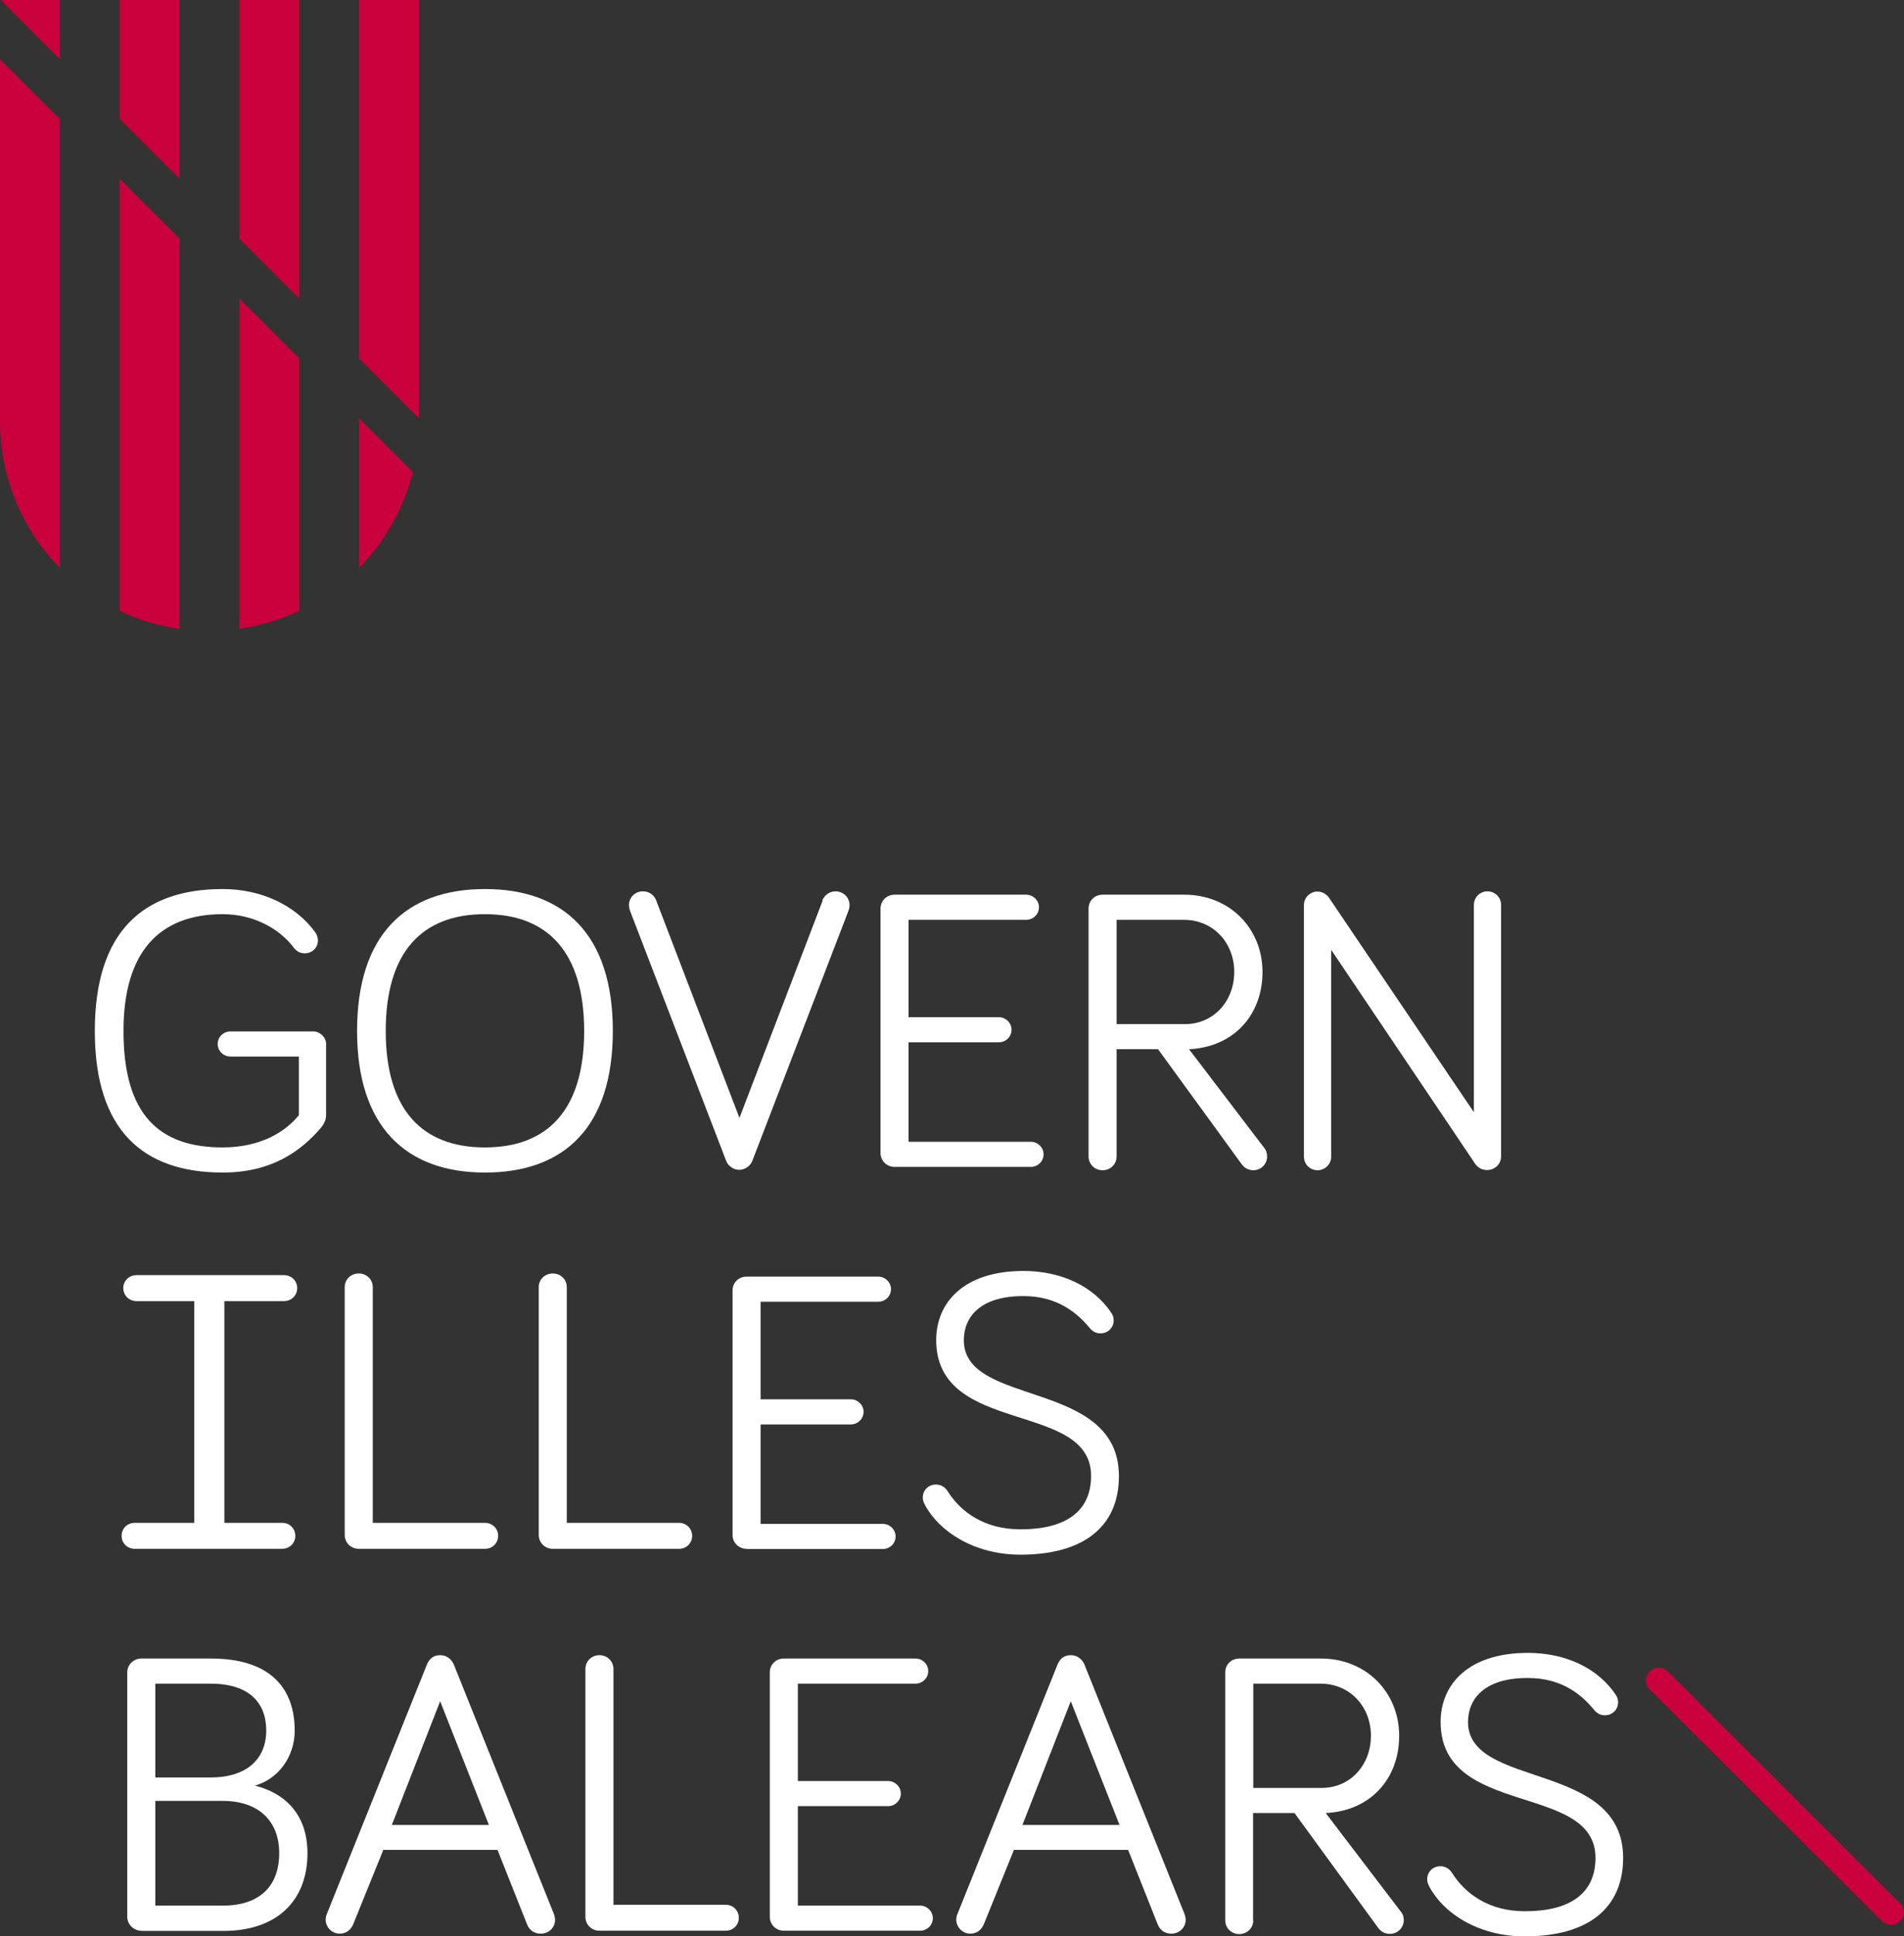 <?xml version="1.0" encoding="UTF-8"?><svg id="Capa_2" xmlns="http://www.w3.org/2000/svg" viewBox="0 0 90.97 92.48"><rect x="0" y="0" width="90.97" height="92.48" fill="#333333" stroke="none"/><defs><style>.cls-1{fill:#fff;}.cls-2{fill:#ca003d;}</style></defs><g id="Capa_1-2"><path class="cls-1" d="m17.06,49.24c0-4.58,2.31-6.78,6.11-6.78s6.11,2.2,6.11,6.78-2.31,6.76-6.11,6.76-6.11-2.22-6.11-6.76Zm1.37,0c0,3.77,1.74,5.56,4.74,5.56s4.74-1.8,4.74-5.56-1.74-5.58-4.74-5.58-4.74,1.8-4.74,5.58Z"/><path class="cls-1" d="m39.29,43c.06-.15.26-.43.63-.43s.67.29.67.66c0,.12-.04.23-.06.29l-4.58,11.91c-.1.27-.37.44-.63.44s-.53-.17-.63-.44l-4.58-11.91c-.02-.06-.06-.18-.06-.29,0-.37.29-.66.67-.66s.57.27.63.43l3.98,10.39,3.98-10.39Z"/><path class="cls-1" d="m42.74,55.73c-.37,0-.67-.29-.67-.66v-11.68c0-.37.29-.66.67-.66h6.29c.33,0,.61.27.61.6s-.27.6-.61.6h-5.62v4.65h4.31c.33,0,.61.27.61.6s-.27.6-.61.6h-4.31v4.75h5.84c.33,0,.61.27.61.6s-.27.6-.61.6h-6.5Z"/><path class="cls-1" d="m53.35,55.23c0,.37-.29.66-.67.66s-.67-.29-.67-.66v-11.84c0-.37.29-.66.67-.66h3.9c2.18,0,3.74,1.62,3.74,3.69s-1.39,3.59-3.51,3.69l3.59,4.71c.1.12.14.27.14.41,0,.37-.29.66-.66.66-.2,0-.41-.08-.57-.31l-3.98-5.47h-1.98v5.12Zm0-6.32h3.27c1.37,0,2.35-1.1,2.35-2.49s-1-2.49-2.41-2.49h-3.21v4.98Z"/><path class="cls-1" d="m71.72,43.21v12.01c0,.37-.29.66-.67.66-.24,0-.41-.1-.55-.27l-6.9-10.25v9.89c0,.35-.29.64-.65.64s-.65-.29-.65-.64v-12.03c0-.35.29-.64.65-.64.24,0,.43.14.53.27l6.94,10.27v-9.91c0-.35.29-.64.65-.64s.65.29.65.64Z"/><path class="cls-1" d="m23.17,72.73c.35,0,.63.27.63.62s-.27.62-.63.62h-6.03c-.37,0-.67-.29-.67-.66v-11.84c0-.36.29-.65.67-.65s.67.29.67.65v11.26h5.37Z"/><path class="cls-1" d="m32.44,72.73c.35,0,.63.27.63.62s-.27.62-.63.62h-6.03c-.37,0-.67-.29-.67-.66v-11.84c0-.36.29-.65.67-.65s.67.29.67.65v11.26h5.37Z"/><path class="cls-1" d="m35.67,73.97c-.37,0-.67-.29-.67-.66v-11.68c0-.37.29-.66.67-.66h6.29c.33,0,.61.27.61.6s-.27.6-.61.6h-5.62v4.66h4.31c.33,0,.61.27.61.6s-.27.6-.61.6h-4.31v4.75h5.84c.33,0,.61.27.61.6s-.27.6-.61.6h-6.5Z"/><path class="cls-1" d="m48.89,61.9c-2.06,0-2.84,1-2.84,2.11,0,3.21,7.41,1.83,7.41,6.49,0,2.41-1.69,3.75-4.7,3.75-2.23,0-3.9-1.12-4.57-2.38-.08-.15-.1-.23-.1-.35,0-.35.27-.62.63-.62.23,0,.43.12.55.31.63,1,1.76,1.83,3.49,1.83,2.15,0,3.37-.85,3.37-2.55,0-3.61-7.4-1.91-7.4-6.49,0-1.78,1.31-3.3,4.17-3.3,1.86,0,3.37.77,4.19,1.99.08.12.12.23.12.37,0,.35-.27.62-.63.62-.18,0-.35-.06-.51-.25-.59-.71-1.53-1.53-3.17-1.53Z"/><path class="cls-1" d="m18.31,88.36l-1.43,3.53c-.1.25-.31.46-.65.46-.37,0-.67-.31-.67-.66,0-.08.02-.21.06-.29l4.78-11.91c.1-.23.27-.44.63-.44.33,0,.55.21.65.44l4.78,11.91c.04.1.06.23.06.29,0,.35-.27.66-.69.66-.33,0-.55-.19-.65-.45l-1.41-3.55h-5.47Zm2.72-7.11l-2.31,5.91h4.64l-2.33-5.91Z"/><path class="cls-1" d="m34.67,90.97c.35,0,.63.27.63.62s-.27.62-.63.62h-6.03c-.37,0-.67-.29-.67-.66v-11.84c0-.37.29-.66.67-.66s.67.29.67.66v11.26h5.37Z"/><path class="cls-1" d="m37.45,92.21c-.37,0-.67-.29-.67-.66v-11.68c0-.37.29-.66.67-.66h6.29c.33,0,.61.27.61.6s-.28.6-.61.6h-5.62v4.65h4.31c.33,0,.61.27.61.6s-.27.6-.61.6h-4.31v4.75h5.84c.33,0,.61.27.61.6s-.27.6-.61.6h-6.5Z"/><path class="cls-1" d="m48.44,88.36l-1.43,3.53c-.1.25-.31.46-.65.46-.37,0-.67-.31-.67-.66,0-.08.02-.21.06-.29l4.78-11.91c.1-.23.27-.44.63-.44.33,0,.55.21.65.44l4.78,11.91c.04.1.06.23.06.29,0,.35-.28.66-.69.66-.33,0-.55-.19-.65-.45l-1.41-3.55h-5.47Zm2.72-7.11l-2.31,5.91h4.64l-2.33-5.91Z"/><path class="cls-1" d="m59.88,91.71c0,.37-.29.66-.67.66s-.67-.29-.67-.66v-11.84c0-.37.29-.66.67-.66h3.9c2.17,0,3.74,1.62,3.74,3.69s-1.39,3.59-3.51,3.69l3.59,4.71c.1.11.14.27.14.4,0,.37-.29.66-.67.66-.2,0-.41-.08-.57-.31l-3.98-5.46h-1.98v5.12Zm0-6.32h3.27c1.37,0,2.35-1.1,2.35-2.49s-1-2.49-2.41-2.49h-3.21v4.98Z"/><path class="cls-1" d="m72.98,80.14c-2.06,0-2.84,1-2.84,2.1,0,3.21,7.41,1.84,7.41,6.49,0,2.41-1.68,3.75-4.7,3.75-2.23,0-3.9-1.12-4.56-2.38-.08-.15-.1-.23-.1-.35,0-.35.27-.62.63-.62.23,0,.43.12.55.31.63,1,1.76,1.84,3.49,1.84,2.15,0,3.37-.85,3.37-2.55,0-3.61-7.4-1.91-7.4-6.49,0-1.78,1.31-3.3,4.17-3.3,1.86,0,3.37.77,4.19,1.99.08.12.12.23.12.37,0,.35-.27.62-.63.62-.18,0-.35-.06-.51-.25-.59-.72-1.53-1.53-3.17-1.53Z"/><path class="cls-2" d="m90.77,90.88c.23.22.24.49.13.71-.15.3-.51.42-.82.27-.07-.04-.14-.1-.23-.18l-11.01-10.98c-.23-.22-.24-.49-.13-.72.15-.3.51-.42.82-.27.07.03.14.09.23.18l11,10.99Z"/><path class="cls-1" d="m13.49,72.73h-2.77v-10.59h2.85c.35,0,.63-.27.63-.62s-.28-.62-.63-.62h-7.05c-.35,0-.63.27-.63.62s.28.62.63.62h2.76v10.59h-2.84c-.36,0-.63.27-.63.62s.27.62.63.62h7.04c.36,0,.63-.27.63-.62s-.27-.62-.63-.62"/><path class="cls-1" d="m14.28,53.26v-2.8h-3.27c-.33,0-.61-.27-.61-.6s.27-.6.61-.6h3.96c.31,0,.61.27.61.6v3.38c0,.23-.08.42-.26.64-.94,1.08-2.31,2.12-4.68,2.12-3.8,0-6.11-2.01-6.11-6.76s2.31-6.78,6.11-6.78c1.86,0,3.49.79,4.41,2.05.1.14.14.27.14.4,0,.35-.27.62-.63.62-.18,0-.35-.06-.51-.25-.67-.91-1.92-1.62-3.41-1.62-3.02,0-4.74,1.8-4.74,5.58,0,4.02,1.72,5.56,4.74,5.56,1.82,0,3-.75,3.64-1.54Z"/><path class="cls-1" d="m6.75,92.21c-.35,0-.67-.29-.67-.66v-11.68c0-.37.31-.66.67-.66h3.33c2.76,0,4,1.35,4,3.44,0,1.27-.8,2.32-1.9,2.63,1.41.35,2.51,1.35,2.51,3.23,0,2.24-1.43,3.71-4.02,3.71h-3.92Zm.67-7.32h2.64c1.74,0,2.66-.89,2.66-2.24s-.84-2.24-2.66-2.24h-2.64v4.48Zm0,6.12h3.23c1.78,0,2.69-.95,2.69-2.51s-1.02-2.49-2.69-2.49h-3.23v5Z"/><polygon class="cls-2" points="2.86 0 .05 0 2.86 2.82 2.86 0"/><path class="cls-2" d="m0,20.12c0,2,.59,3.86,1.6,5.43.37.57.79,1.09,1.26,1.56V5.68L0,2.82v17.31Z"/><polygon class="cls-2" points="8.58 0 5.72 0 5.72 5.67 8.58 8.53 8.58 0"/><path class="cls-2" d="m5.72,29.17c.89.43,1.85.72,2.86.86V11.39l-2.86-2.86v20.63Z"/><polygon class="cls-2" points="14.3 0 11.44 0 11.44 11.39 14.3 14.25 14.3 0"/><path class="cls-2" d="m11.44,30.03c1.01-.15,1.97-.44,2.86-.86v-12.06l-2.86-2.86v15.78Z"/><polygon class="cls-2" points="20.02 0 17.16 0 17.16 17.11 20.02 19.97 20.02 0"/><path class="cls-2" d="m17.16,27.12c.47-.48.9-1.01,1.26-1.57.59-.91,1.04-1.93,1.31-3.01l-2.57-2.57v7.15Z"/></g></svg>